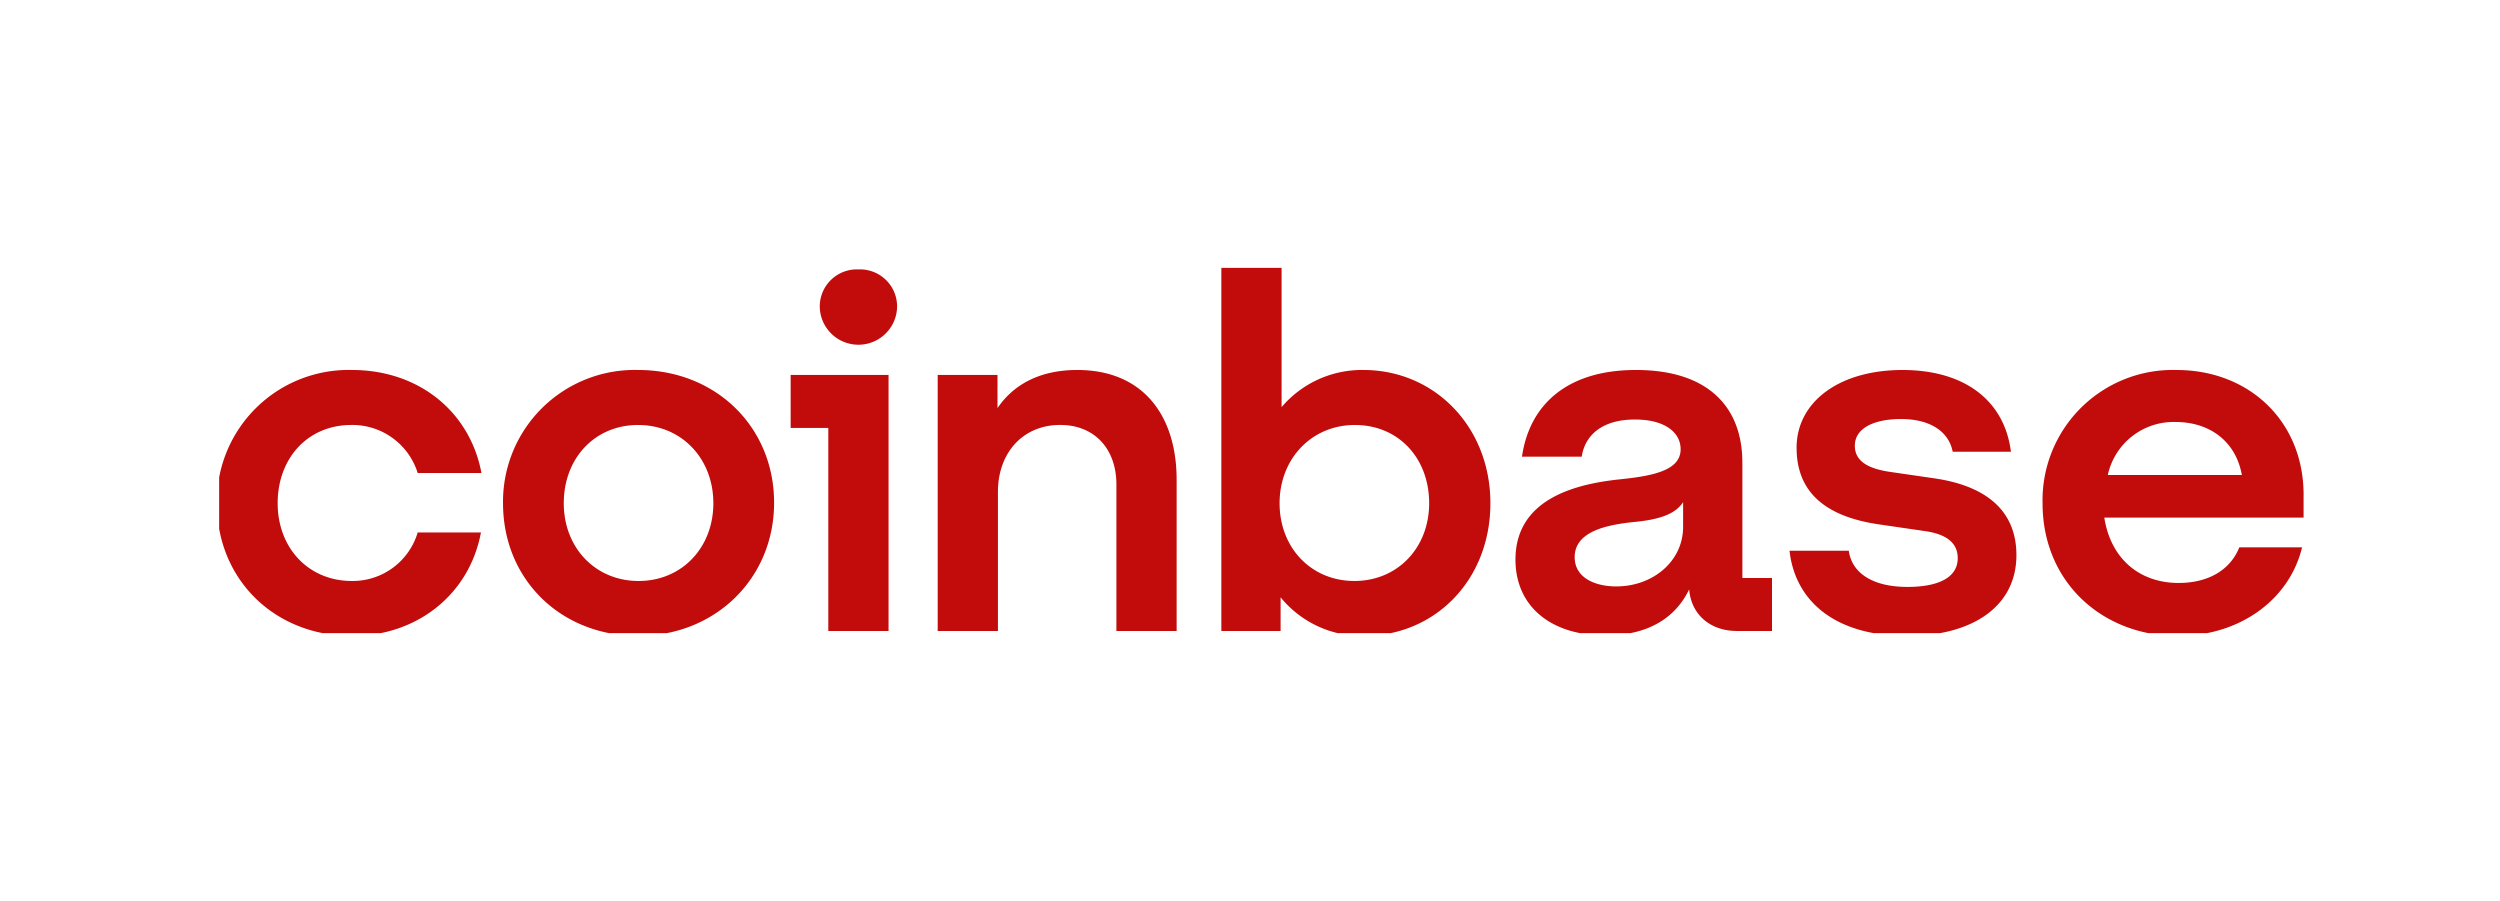 <svg id="Group_964" data-name="Group 964" xmlns="http://www.w3.org/2000/svg" xmlns:xlink="http://www.w3.org/1999/xlink" width="308" height="111" viewBox="0 0 308 111">
  <defs>
    <clipPath id="clip-path">
      <rect id="Rectangle_828" data-name="Rectangle 828" width="257" height="45" transform="translate(0.276 0.109)" fill="#c20b0b"/>
    </clipPath>
  </defs>
  <rect id="Rectangle_827" data-name="Rectangle 827" width="308" height="111" fill="#fff" opacity="0"/>
  <g id="_646ea2c9aaeee4e70f770283_Consumer_Wordmark_1" data-name="646ea2c9aaeee4e70f770283_Consumer_Wordmark 1" transform="translate(26.724 32.891)" clip-path="url(#clip-path)">
    <g id="Group_953" data-name="Group 953">
      <path id="Path_521" data-name="Path 521" d="M51.885,12.691A16.226,16.226,0,0,0,35.249,29.1c0,9.395,7.113,16.352,16.636,16.352s16.76-7.078,16.76-16.412C68.645,19.769,61.532,12.691,51.885,12.691Zm.063,25.994c-5.318,0-9.215-4.089-9.215-9.579,0-5.553,3.834-9.64,9.152-9.64,5.381,0,9.276,4.149,9.276,9.64S57.267,38.686,51.948,38.686ZM70.685,19.831h4.639V44.849h7.421V13.3H70.685Zm-54.112-.367a8.428,8.428,0,0,1,8.163,5.918h7.855c-1.423-7.565-7.731-12.691-15.955-12.691A16.227,16.227,0,0,0,0,29.106c0,9.4,7.113,16.353,16.636,16.353,8.039,0,14.471-5.126,15.894-12.754H24.736a8.354,8.354,0,0,1-8.1,5.981c-5.381,0-9.152-4.089-9.152-9.579C7.484,23.553,11.194,19.464,16.573,19.464Zm195.112,6.59-5.442-.792c-2.6-.365-4.452-1.22-4.452-3.234,0-2.2,2.413-3.294,5.689-3.294,3.587,0,5.876,1.525,6.37,4.026h7.174c-.805-6.346-5.753-10.067-13.358-10.067-7.855,0-13.049,3.966-13.049,9.58,0,5.368,3.4,8.482,10.265,9.457l5.442.792c2.661.365,4.144,1.4,4.144,3.356,0,2.5-2.6,3.539-6.184,3.539-4.392,0-6.865-1.77-7.237-4.454h-7.3c.682,6.163,5.566,10.494,14.471,10.494,8.1,0,13.481-3.661,13.481-9.947C221.7,29.9,217.809,26.969,211.685,26.055ZM79.034.3a4.57,4.57,0,0,0-4.762,4.636,4.764,4.764,0,0,0,9.525,0A4.57,4.57,0,0,0,79.034.3Zm108.9,23.8c0-6.833-4.2-11.409-13.11-11.409-8.41,0-13.11,4.211-14.039,10.679h7.36c.371-2.5,2.35-4.576,6.555-4.576,3.774,0,5.628,1.647,5.628,3.661,0,2.624-3.4,3.294-7.607,3.721-5.689.61-12.739,2.562-12.739,9.884,0,5.676,4.268,9.335,11.071,9.335,5.318,0,8.657-2.2,10.329-5.676.248,3.111,2.6,5.126,5.876,5.126h4.329V38.321h-3.65V24.1Zm-7.3,7.933c0,4.211-3.71,7.322-8.226,7.322-2.783,0-5.133-1.16-5.133-3.6,0-3.112,3.773-3.966,7.237-4.331,3.339-.3,5.194-1.037,6.123-2.442ZM141.248,12.691a12.989,12.989,0,0,0-10.081,4.576V0h-7.421V44.849h7.3V40.7a12.923,12.923,0,0,0,10.2,4.759c8.9,0,15.647-6.955,15.647-16.353S150.03,12.691,141.248,12.691Zm-1.113,25.994c-5.319,0-9.215-4.089-9.215-9.579s3.958-9.64,9.276-9.64c5.381,0,9.152,4.089,9.152,9.64C149.348,34.6,145.453,38.686,140.135,38.686ZM106,12.691c-4.823,0-7.978,1.952-9.833,4.7V13.3H88.8V44.846h7.421V27.7c0-4.821,3.092-8.238,7.669-8.238,4.268,0,6.926,2.989,6.926,7.323V44.849h7.421V26.239C118.242,18.3,114.1,12.691,106,12.691ZM257.079,28.069c0-9.03-6.679-15.375-15.647-15.375A16.05,16.05,0,0,0,224.92,29.106c0,9.824,7.483,16.353,16.636,16.353,7.731,0,13.791-4.516,15.336-10.922h-7.732c-1.113,2.807-3.834,4.393-7.483,4.393-4.763,0-8.35-2.929-9.153-8.055h24.552V28.069Zm-24.12-2.442a8.29,8.29,0,0,1,8.35-6.528c4.2,0,7.421,2.379,8.163,6.528Z" fill="#c20b0b"/>
    </g>
  </g>
</svg>
